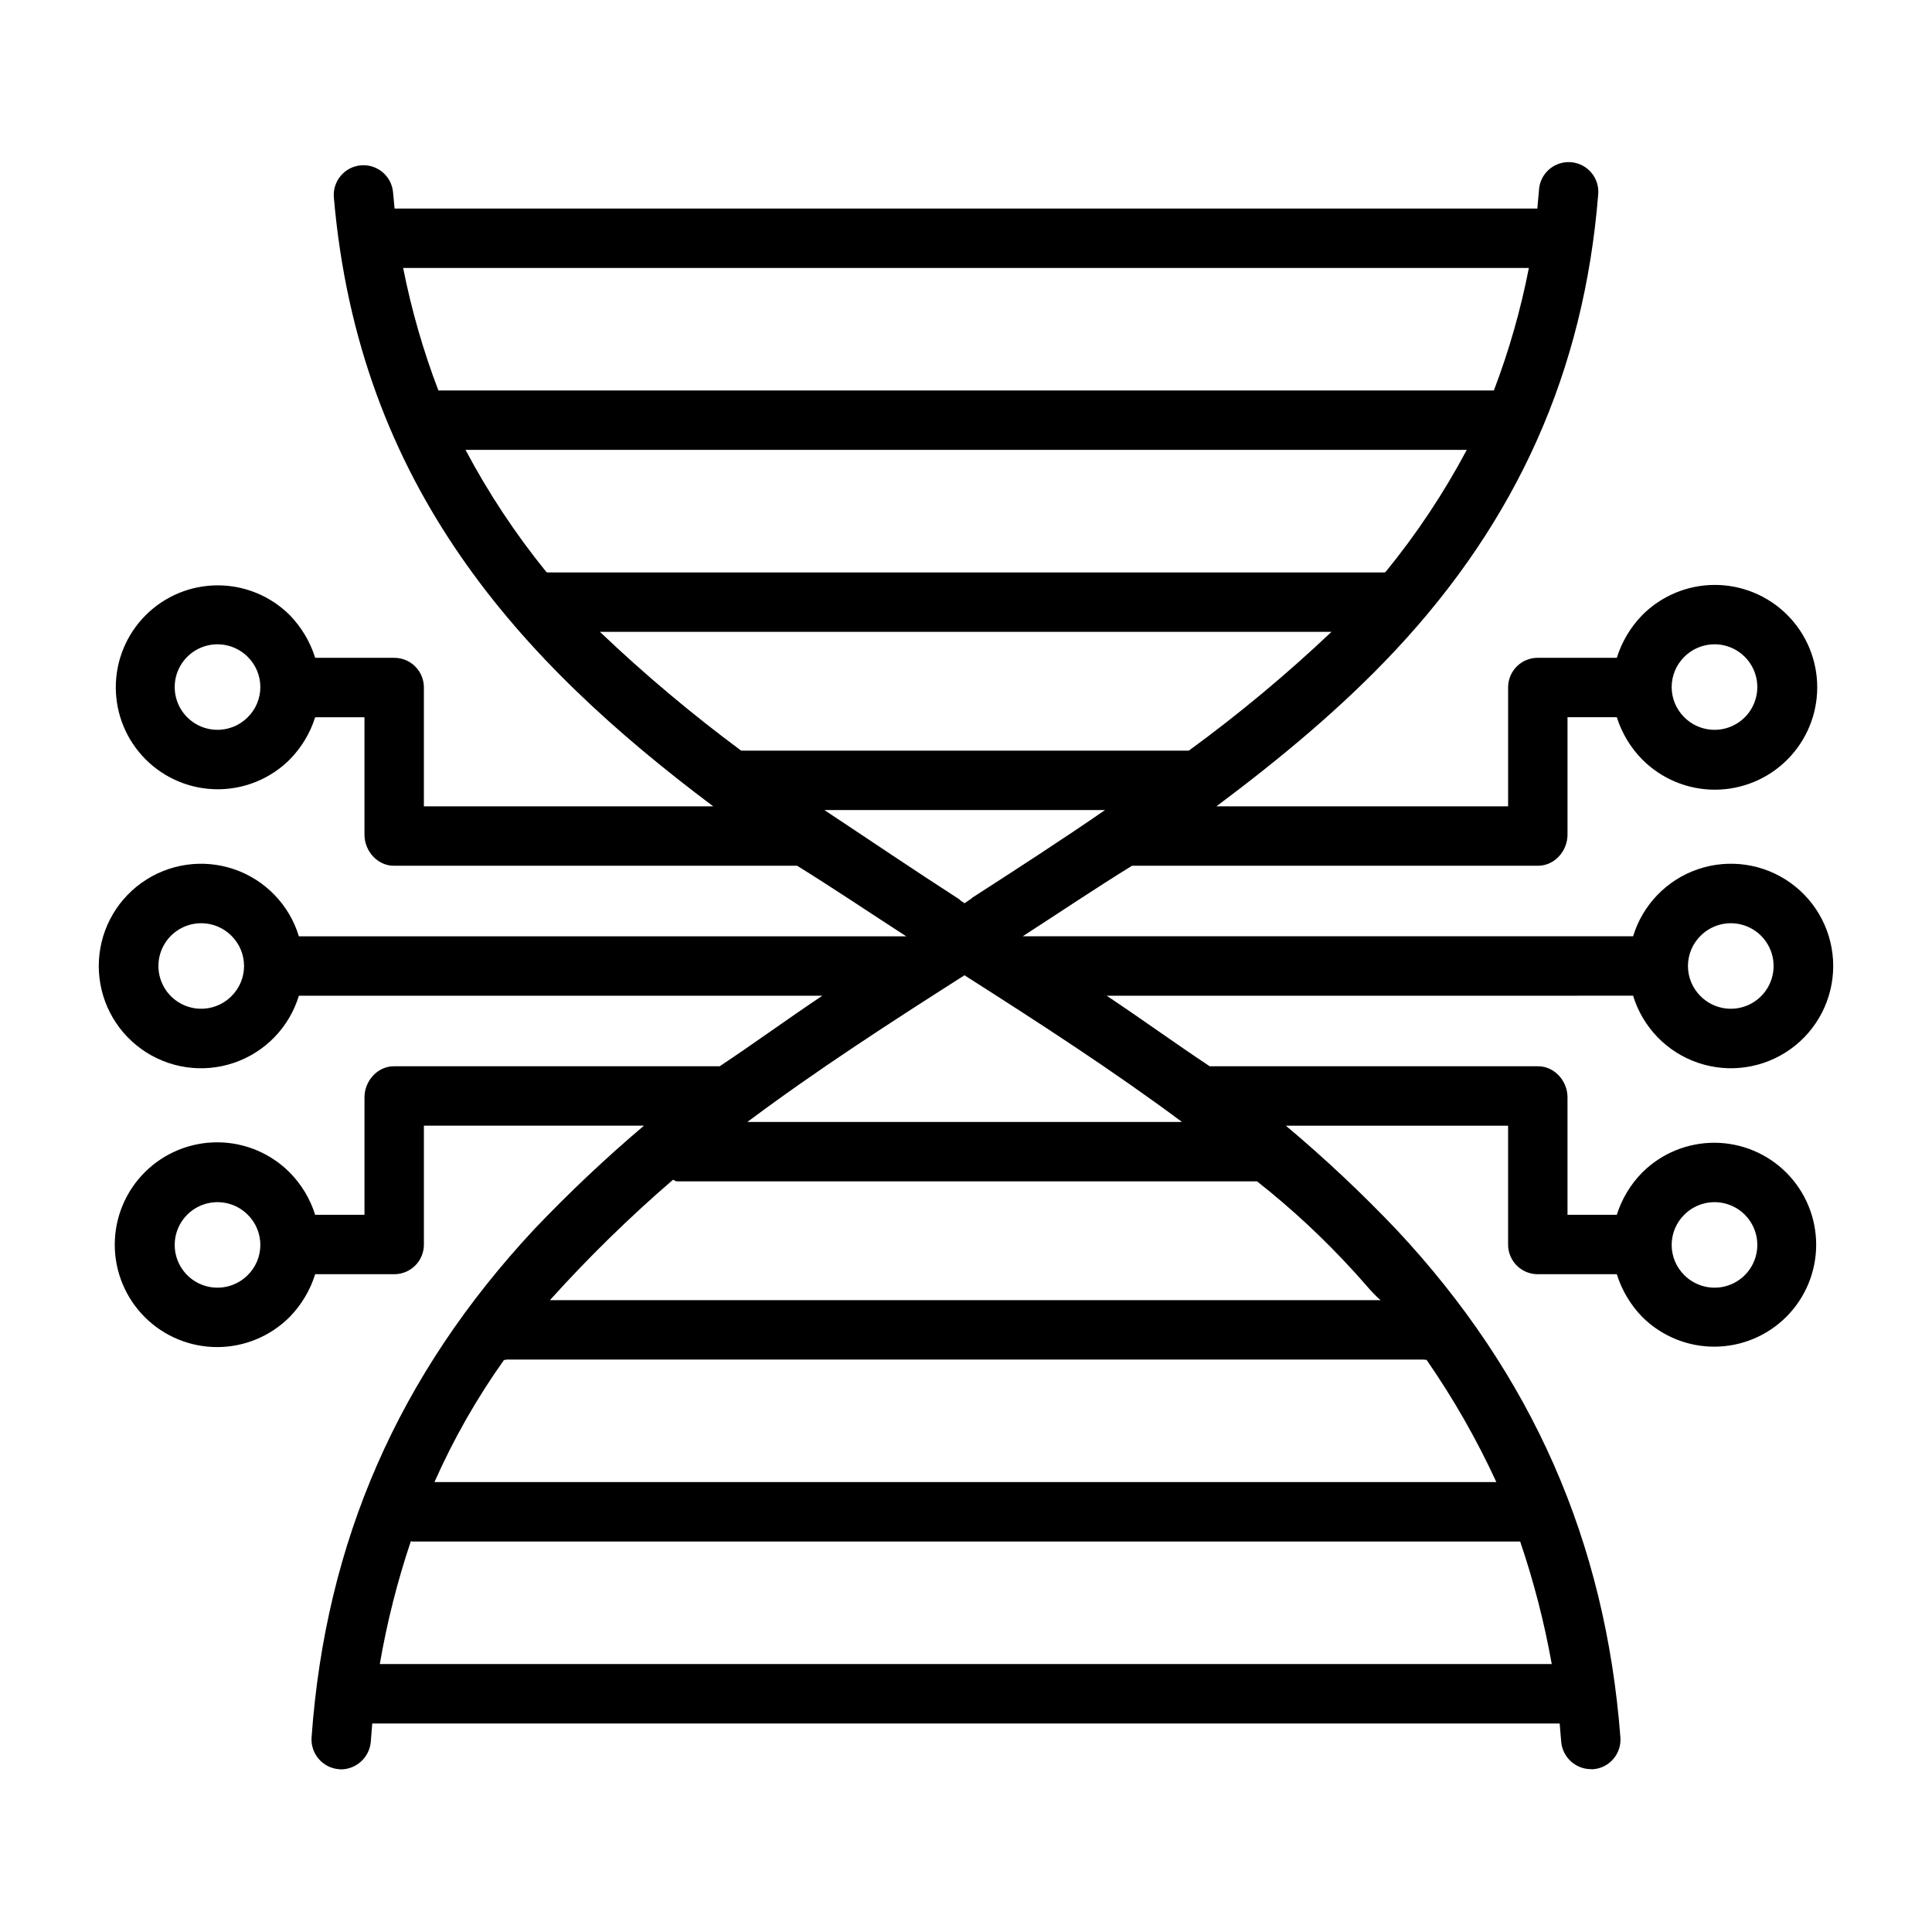 <?xml version="1.0" encoding="UTF-8"?>
<!-- The Best Svg Icon site in the world: iconSvg.co, Visit us! https://iconsvg.co -->
<svg fill="#000000" width="800px" height="800px" version="1.1" viewBox="144 144 512 512" xmlns="http://www.w3.org/2000/svg">
 <path d="m576.79 407.87c2.539 8.359 8.949 14.984 17.223 17.789 8.273 2.809 17.395 1.453 24.496-3.637 7.102-5.086 11.312-13.289 11.312-22.023 0-8.738-4.211-16.938-11.312-22.027-7.102-5.09-16.223-6.445-24.496-3.637-8.273 2.809-14.684 9.43-17.223 17.789h-161.75c9.664-6.246 19.387-12.793 28.969-18.695h107.6c4.348 0 7.797-3.883 7.797-8.23v-31.129h13.066c1.332 4.223 3.644 8.066 6.754 11.219 5.082 5.102 11.984 7.977 19.188 7.988 7.203 0.008 14.113-2.844 19.211-7.934s7.961-11.996 7.961-19.199-2.863-14.109-7.961-19.199c-5.098-5.09-12.008-7.945-19.211-7.934-7.203 0.012-14.105 2.883-19.188 7.988-3.109 3.191-5.426 7.074-6.754 11.328h-20.859c-2.086-0.031-4.094 0.77-5.586 2.223-1.492 1.457-2.344 3.445-2.363 5.531v31.605h-77.297c17.113-12.793 33.277-26.246 47.281-41.191 32.492-34.668 50.117-74.25 53.879-120.82 0.23-2.121-0.41-4.242-1.777-5.883-1.363-1.637-3.336-2.652-5.465-2.812-2.125-0.156-4.227 0.555-5.82 1.973s-2.543 3.426-2.629 5.555c-0.125 1.547-0.27 2.789-0.426 4.758h-302.85c-0.145-1.969-0.281-2.922-0.402-4.309h0.004c-0.391-4.332-4.219-7.527-8.547-7.137-4.332 0.391-7.527 4.219-7.137 8.551 6.629 76.551 49.344 122.94 100.54 161.32h-76.684v-31.605c-0.023-2.086-0.875-4.074-2.363-5.527-1.492-1.457-3.504-2.258-5.586-2.227h-20.859c-1.328-4.258-3.644-8.141-6.754-11.332-5.074-5.055-11.945-7.887-19.105-7.875-7.156 0.008-14.02 2.859-19.078 7.926-5.062 5.066-7.902 11.934-7.902 19.094s2.84 14.027 7.902 19.094c5.059 5.066 11.922 7.914 19.078 7.926 7.16 0.012 14.031-2.82 19.105-7.875 3.106-3.152 5.418-6.996 6.75-11.215h13.066v31.129c0 4.348 3.449 8.23 7.797 8.23h106.86c9.543 5.902 19.23 12.438 28.91 18.695h-160.95c-2.539-8.359-8.949-14.98-17.223-17.789-8.273-2.809-17.395-1.453-24.492 3.637-7.102 5.09-11.316 13.289-11.316 22.027 0 8.734 4.215 16.938 11.316 22.023 7.098 5.09 16.219 6.445 24.492 3.637 8.273-2.805 14.684-9.43 17.223-17.789h138.73c-9.203 6.141-18.312 12.793-27.211 18.695h-86.336c-4.348 0-7.797 3.883-7.797 8.23v31.129h-13.066c-1.332-4.219-3.644-8.066-6.754-11.215-5.082-5.106-11.984-7.981-19.188-7.988-7.203-0.012-14.113 2.844-19.211 7.93-5.094 5.09-7.961 11.996-7.961 19.199 0 7.203 2.867 14.109 7.961 19.199 5.098 5.09 12.008 7.945 19.211 7.934s14.105-2.883 19.188-7.988c3.109-3.191 5.426-7.07 6.754-11.324h20.859c2.086 0.027 4.094-0.773 5.586-2.227 1.492-1.457 2.344-3.445 2.367-5.527v-31.605h58.312c-10.164 8.617-19.863 17.77-29.051 27.422-35.984 38.582-55.293 82.688-59.027 134.66-0.316 4.344 2.941 8.129 7.285 8.461 0.195 0.016 0.383 0.043 0.574 0.043 4.152-0.078 7.559-3.316 7.844-7.461 0.109-1.527 0.238-2.731 0.375-4.699h314.68c0.145 1.969 0.281 3.211 0.395 4.746 0.309 4.113 3.715 7.312 7.84 7.356 0.195 0 0.406 0.035 0.609 0.02v-0.004c2.082-0.152 4.016-1.129 5.375-2.711s2.031-3.641 1.875-5.719c-3.984-51.957-23.359-96.051-59.23-134.45h-0.004c-9.277-9.766-19.102-19.004-29.422-27.664h58.895v31.605c0.02 2.082 0.871 4.07 2.363 5.527 1.488 1.453 3.5 2.254 5.582 2.227h20.859c1.332 4.254 3.644 8.137 6.754 11.332 5.074 5.051 11.945 7.883 19.105 7.871 7.16-0.008 14.023-2.859 19.082-7.926 5.059-5.066 7.898-11.934 7.898-19.094 0-7.16-2.84-14.023-7.898-19.09s-11.922-7.918-19.082-7.93c-7.16-0.008-14.031 2.824-19.105 7.875-3.106 3.152-5.422 6.996-6.754 11.219h-13.062v-31.133c0-4.348-3.449-8.23-7.797-8.23h-87.016c-8.926-5.902-18.066-12.547-27.305-18.695zm17.887-15.883v-0.004c3.242-3.238 8.113-4.211 12.348-2.453 4.234 1.754 6.996 5.883 6.996 10.469 0 4.582-2.762 8.715-6.996 10.469-4.234 1.754-9.105 0.785-12.348-2.457-2.144-2.117-3.352-5-3.352-8.012s1.207-5.898 3.352-8.016zm-4.316-73.918v-0.004c3.242-3.238 8.117-4.211 12.352-2.457 4.234 1.754 6.992 5.887 6.992 10.473 0 4.582-2.758 8.715-6.992 10.469-4.234 1.754-9.109 0.781-12.352-2.457-2.144-2.117-3.352-5-3.352-8.012s1.207-5.898 3.352-8.016zm-380.72 16.023c-3.242 3.238-8.113 4.211-12.348 2.457-4.234-1.754-6.996-5.887-6.996-10.469 0-4.586 2.762-8.719 6.996-10.473 4.234-1.754 9.105-0.781 12.348 2.457 2.144 2.117 3.352 5.004 3.352 8.016s-1.207 5.894-3.352 8.012zm-4.316 73.918c-3.238 3.242-8.113 4.211-12.348 2.457s-6.996-5.887-6.996-10.469c0-4.586 2.762-8.715 6.996-10.469 4.234-1.758 9.109-0.785 12.348 2.453 2.144 2.117 3.352 5.004 3.352 8.016s-1.207 5.894-3.352 8.012zm4.316 73.918c-3.242 3.242-8.113 4.211-12.348 2.457-4.234-1.754-6.996-5.887-6.996-10.469 0-4.586 2.762-8.715 6.996-10.469 4.234-1.754 9.105-0.785 12.348 2.453 2.144 2.117 3.352 5.004 3.352 8.016s-1.207 5.894-3.352 8.012zm380.72-16.027c3.242-3.238 8.117-4.207 12.352-2.453 4.234 1.754 6.992 5.883 6.992 10.469 0 4.582-2.758 8.715-6.992 10.469-4.234 1.754-9.109 0.785-12.352-2.457-2.144-2.117-3.352-5-3.352-8.012s1.207-5.898 3.352-8.016zm-188.73-83.98c-0.043 0.027-0.086 0.117-0.125 0.148l-1.883 1.297-1.117-0.734c-0.043-0.027-0.082-0.176-0.125-0.203-11.961-7.719-24.055-15.887-35.906-23.758h74.371c-11.398 7.871-23.199 15.492-35.219 23.25zm-2.035 20.535c19.445 12.391 39.117 25.094 57.641 38.871h-115.17c18.414-13.777 38-26.426 57.531-38.871zm-110.52-106.76c-0.102 0-0.203-0.141-0.309-0.137-8.164-10.059-15.332-20.891-21.398-32.336h265.34c-6.094 11.457-13.297 22.285-21.504 32.336-0.098 0-0.188 0.137-0.281 0.137zm260.09-80.688c-2.156 11.066-5.258 21.934-9.277 32.469h-279.71c-4.027-10.539-7.152-21.402-9.34-32.469zm-246.19 96.434 193.89-0.004c-11.922 11.289-24.551 21.805-37.809 31.488h-118.64c-13.117-9.719-25.621-20.234-37.441-31.488zm-24.625 192.86h242.74c0.32 0.047 0.645 0.074 0.969 0.082 7.094 10.238 13.281 21.074 18.492 32.387h-281.42c5.043-11.375 11.215-22.219 18.426-32.359 0.262 0.027 0.523-0.109 0.789-0.109zm-33.703 80.688h0.004c1.906-11.062 4.66-21.957 8.242-32.594 0.09 0 0.18 0.121 0.273 0.121h293.69c3.606 10.598 6.406 21.453 8.371 32.473zm258.03-104.16c2.484 2.656 4.875 5.762 7.191 7.731h-220.14c10.188-11.309 21.078-21.965 32.609-31.902 0.336 0.043 0.676 0.414 1.023 0.414h153.77c9.152 7.207 17.695 15.152 25.543 23.758z"/>
</svg>